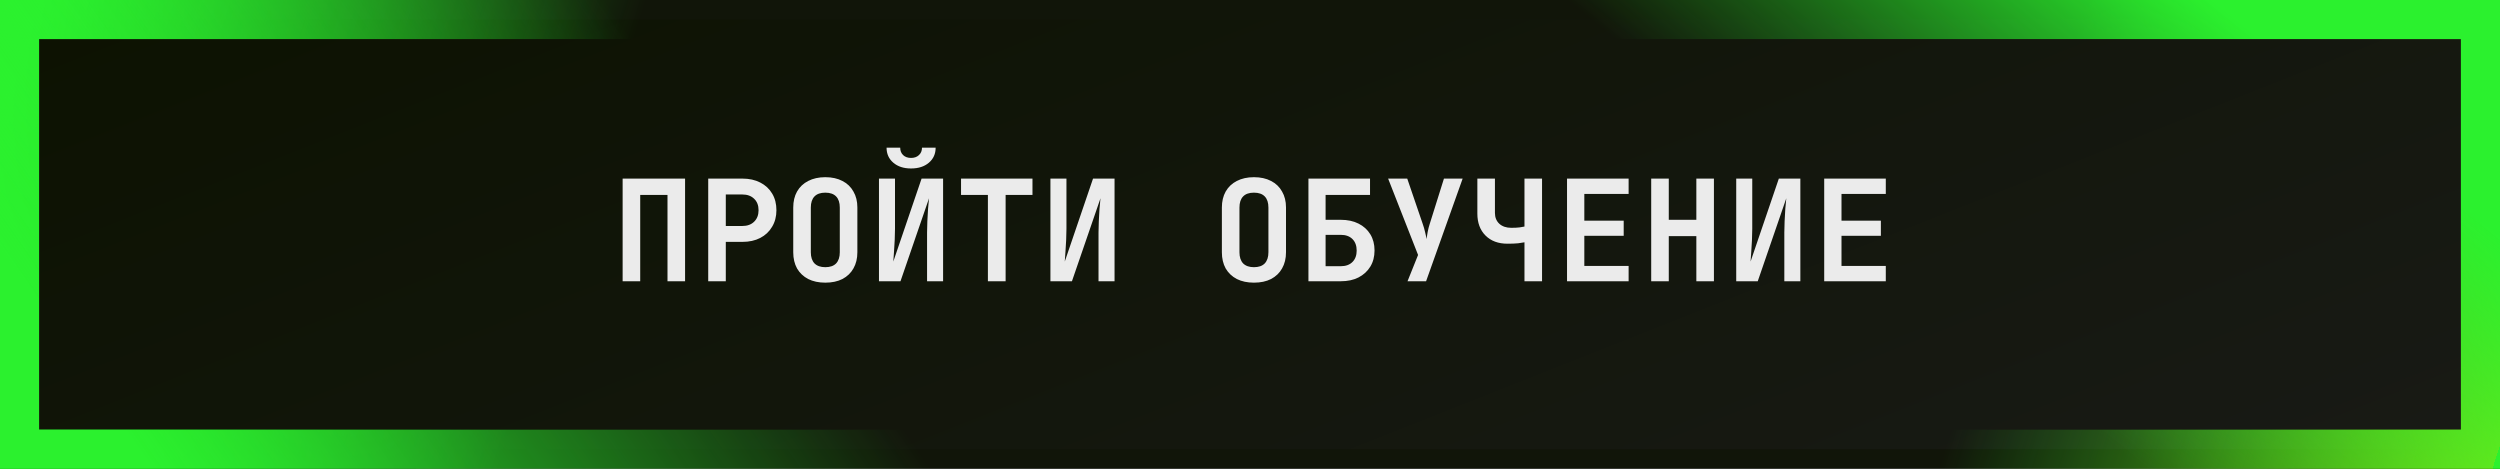 <?xml version="1.0" encoding="UTF-8"?> <svg xmlns="http://www.w3.org/2000/svg" width="320" height="60" viewBox="0 0 320 60" fill="none"><rect x="0" y="0" width="320" height="60" fill="#808080" stroke="none"/><g clip-path="url(#clip0_643_12)"><rect width="320" height="60" fill="#111509"></rect><path d="M2.5 57.5V2.5H147.179H294.359H317.5V18V47.25V57.5H294.359H2.5Z" fill="url(#paint0_linear_643_12)"></path><path d="M2.5 57.5V2.5H147.179H294.359H317.5V18V47.25V57.5H294.359H2.5Z" stroke="url(#paint1_linear_643_12)" stroke-width="5"></path><path d="M2.5 57.5V2.5H147.179H294.359H317.5V18V47.25V57.5H294.359H2.5Z" stroke="url(#paint2_linear_643_12)" stroke-width="5"></path><path d="M2.5 57.5V2.5H147.179H294.359H317.5V18V47.25V57.5H294.359H2.5Z" stroke="url(#paint3_linear_643_12)" stroke-width="5"></path><path d="M79.697 36V22.86H87.689V36H85.439V24.948H81.947V36H79.697ZM90.652 36V22.86H95.026C95.902 22.86 96.664 23.028 97.312 23.364C97.972 23.7 98.482 24.174 98.842 24.786C99.202 25.386 99.382 26.094 99.382 26.91C99.382 27.714 99.196 28.422 98.824 29.034C98.464 29.646 97.96 30.12 97.312 30.456C96.664 30.792 95.902 30.96 95.026 30.96H92.902V36H90.652ZM92.902 28.926H95.026C95.65 28.926 96.148 28.746 96.52 28.386C96.904 28.014 97.096 27.522 97.096 26.91C97.096 26.286 96.904 25.794 96.52 25.434C96.148 25.074 95.65 24.894 95.026 24.894H92.902V28.926ZM105.639 36.18C104.799 36.18 104.067 36.024 103.443 35.712C102.831 35.388 102.357 34.938 102.021 34.362C101.697 33.774 101.535 33.084 101.535 32.292V26.568C101.535 25.776 101.697 25.092 102.021 24.516C102.357 23.928 102.831 23.478 103.443 23.166C104.067 22.842 104.799 22.68 105.639 22.68C106.491 22.68 107.223 22.842 107.835 23.166C108.447 23.478 108.915 23.928 109.239 24.516C109.575 25.092 109.743 25.77 109.743 26.55V32.292C109.743 33.084 109.575 33.774 109.239 34.362C108.915 34.938 108.447 35.388 107.835 35.712C107.223 36.024 106.491 36.18 105.639 36.18ZM105.639 34.2C106.251 34.2 106.713 34.038 107.025 33.714C107.337 33.378 107.493 32.904 107.493 32.292V26.568C107.493 25.944 107.337 25.47 107.025 25.146C106.713 24.822 106.251 24.66 105.639 24.66C105.027 24.66 104.565 24.822 104.253 25.146C103.941 25.47 103.785 25.944 103.785 26.568V32.292C103.785 32.904 103.941 33.378 104.253 33.714C104.577 34.038 105.039 34.2 105.639 34.2ZM112.508 36V22.86H114.56V29.286C114.56 29.706 114.548 30.174 114.524 30.69C114.5 31.206 114.47 31.71 114.434 32.202C114.398 32.694 114.368 33.12 114.344 33.48L117.962 22.86H120.716V36H118.664V29.772C118.664 29.352 118.676 28.872 118.7 28.332C118.724 27.792 118.754 27.258 118.79 26.73C118.838 26.202 118.88 25.752 118.916 25.38L115.262 36H112.508ZM116.612 21.564C115.676 21.564 114.92 21.318 114.344 20.826C113.768 20.334 113.48 19.692 113.48 18.9H115.226C115.226 19.296 115.352 19.614 115.604 19.854C115.856 20.094 116.192 20.214 116.612 20.214C117.032 20.214 117.368 20.094 117.62 19.854C117.884 19.614 118.016 19.296 118.016 18.9H119.762C119.762 19.692 119.474 20.334 118.898 20.826C118.322 21.318 117.56 21.564 116.612 21.564ZM126.451 36V24.948H123.013V22.86H132.157V24.948H128.719V36H126.451ZM134.454 36V22.86H136.506V29.286C136.506 29.706 136.494 30.174 136.47 30.69C136.446 31.206 136.416 31.71 136.38 32.202C136.344 32.694 136.314 33.12 136.29 33.48L139.908 22.86H142.662V36H140.61V29.772C140.61 29.352 140.622 28.872 140.646 28.332C140.67 27.792 140.7 27.258 140.736 26.73C140.784 26.202 140.826 25.752 140.862 25.38L137.208 36H134.454ZM160.504 36.18C159.664 36.18 158.932 36.024 158.308 35.712C157.696 35.388 157.222 34.938 156.886 34.362C156.562 33.774 156.4 33.084 156.4 32.292V26.568C156.4 25.776 156.562 25.092 156.886 24.516C157.222 23.928 157.696 23.478 158.308 23.166C158.932 22.842 159.664 22.68 160.504 22.68C161.356 22.68 162.088 22.842 162.7 23.166C163.312 23.478 163.78 23.928 164.104 24.516C164.44 25.092 164.608 25.77 164.608 26.55V32.292C164.608 33.084 164.44 33.774 164.104 34.362C163.78 34.938 163.312 35.388 162.7 35.712C162.088 36.024 161.356 36.18 160.504 36.18ZM160.504 34.2C161.116 34.2 161.578 34.038 161.89 33.714C162.202 33.378 162.358 32.904 162.358 32.292V26.568C162.358 25.944 162.202 25.47 161.89 25.146C161.578 24.822 161.116 24.66 160.504 24.66C159.892 24.66 159.43 24.822 159.118 25.146C158.806 25.47 158.65 25.944 158.65 26.568V32.292C158.65 32.904 158.806 33.378 159.118 33.714C159.442 34.038 159.904 34.2 160.504 34.2ZM167.48 36V22.86H175.364V24.948H169.676V28.134H171.602C172.49 28.134 173.252 28.296 173.888 28.62C174.536 28.944 175.04 29.4 175.4 29.988C175.76 30.576 175.94 31.266 175.94 32.058C175.94 32.85 175.76 33.54 175.4 34.128C175.04 34.716 174.536 35.178 173.888 35.514C173.252 35.838 172.496 36 171.62 36H167.48ZM169.676 34.074H171.62C172.256 34.074 172.754 33.894 173.114 33.534C173.474 33.174 173.654 32.688 173.654 32.076C173.654 31.452 173.474 30.96 173.114 30.6C172.754 30.24 172.256 30.06 171.62 30.06H169.676V34.074ZM180.163 36L181.513 32.634L177.679 22.86H180.127L182.107 28.656C182.227 28.992 182.329 29.346 182.413 29.718C182.509 30.09 182.569 30.384 182.593 30.6C182.617 30.384 182.665 30.09 182.737 29.718C182.809 29.334 182.899 28.98 183.007 28.656L184.825 22.86H187.219L182.539 36H180.163ZM195.132 36V31.014C194.976 31.05 194.706 31.092 194.322 31.14C193.95 31.176 193.494 31.194 192.954 31.194C191.778 31.194 190.842 30.846 190.146 30.15C189.45 29.454 189.102 28.518 189.102 27.342V22.86H191.352V27.252C191.352 27.828 191.538 28.29 191.91 28.638C192.294 28.986 192.804 29.16 193.44 29.16C193.872 29.16 194.232 29.142 194.52 29.106C194.82 29.058 195.024 29.022 195.132 28.998V22.86H197.382V36H195.132ZM200.579 36V22.86H208.463V24.822H202.793V28.242H207.833V30.186H202.793V34.038H208.463V36H200.579ZM211.354 36V22.86H213.604V28.134H217.132V22.86H219.382V36H217.132V30.222H213.604V36H211.354ZM222.237 36V22.86H224.289V29.286C224.289 29.706 224.277 30.174 224.253 30.69C224.229 31.206 224.199 31.71 224.163 32.202C224.127 32.694 224.097 33.12 224.073 33.48L227.691 22.86H230.445V36H228.393V29.772C228.393 29.352 228.405 28.872 228.429 28.332C228.453 27.792 228.483 27.258 228.519 26.73C228.567 26.202 228.609 25.752 228.645 25.38L224.991 36H222.237ZM233.498 36V22.86H241.382V24.822H235.712V28.242H240.752V30.186H235.712V34.038H241.382V36H233.498Z" fill="#EBEBEB"></path></g><defs><linearGradient id="paint0_linear_643_12" x1="432.308" y1="80.625" x2="346.111" y2="-137.053" gradientUnits="userSpaceOnUse"><stop stop-color="#1D1D1D"></stop><stop offset="1" stop-color="#0C1201"></stop></linearGradient><linearGradient id="paint1_linear_643_12" x1="4.103" y1="3.375" x2="306.543" y2="99.388" gradientUnits="userSpaceOnUse"><stop stop-color="#2BF12E"></stop><stop offset="0.233" stop-color="#2BF12E" stop-opacity="0"></stop><stop offset="0.42" stop-color="#2BF12E" stop-opacity="0"></stop><stop offset="0.597" stop-color="#2BF12E" stop-opacity="0"></stop><stop offset="0.787" stop-color="#2BF12E" stop-opacity="0"></stop><stop offset="1" stop-color="#98DD0C"></stop><stop offset="1" stop-color="#2BF12E"></stop></linearGradient><linearGradient id="paint2_linear_643_12" x1="-1.66168e-06" y1="32.625" x2="67.395" y2="-14.349" gradientUnits="userSpaceOnUse"><stop stop-color="#2BF12E"></stop><stop offset="1" stop-color="#2BF12E" stop-opacity="0"></stop></linearGradient><linearGradient id="paint3_linear_643_12" x1="320" y1="30" x2="287.138" y2="70.396" gradientUnits="userSpaceOnUse"><stop stop-color="#2BF12E"></stop><stop offset="1" stop-color="#2BF12E" stop-opacity="0"></stop></linearGradient><clipPath id="clip0_643_12"><rect width="320" height="60" fill="white"></rect></clipPath></defs></svg> 